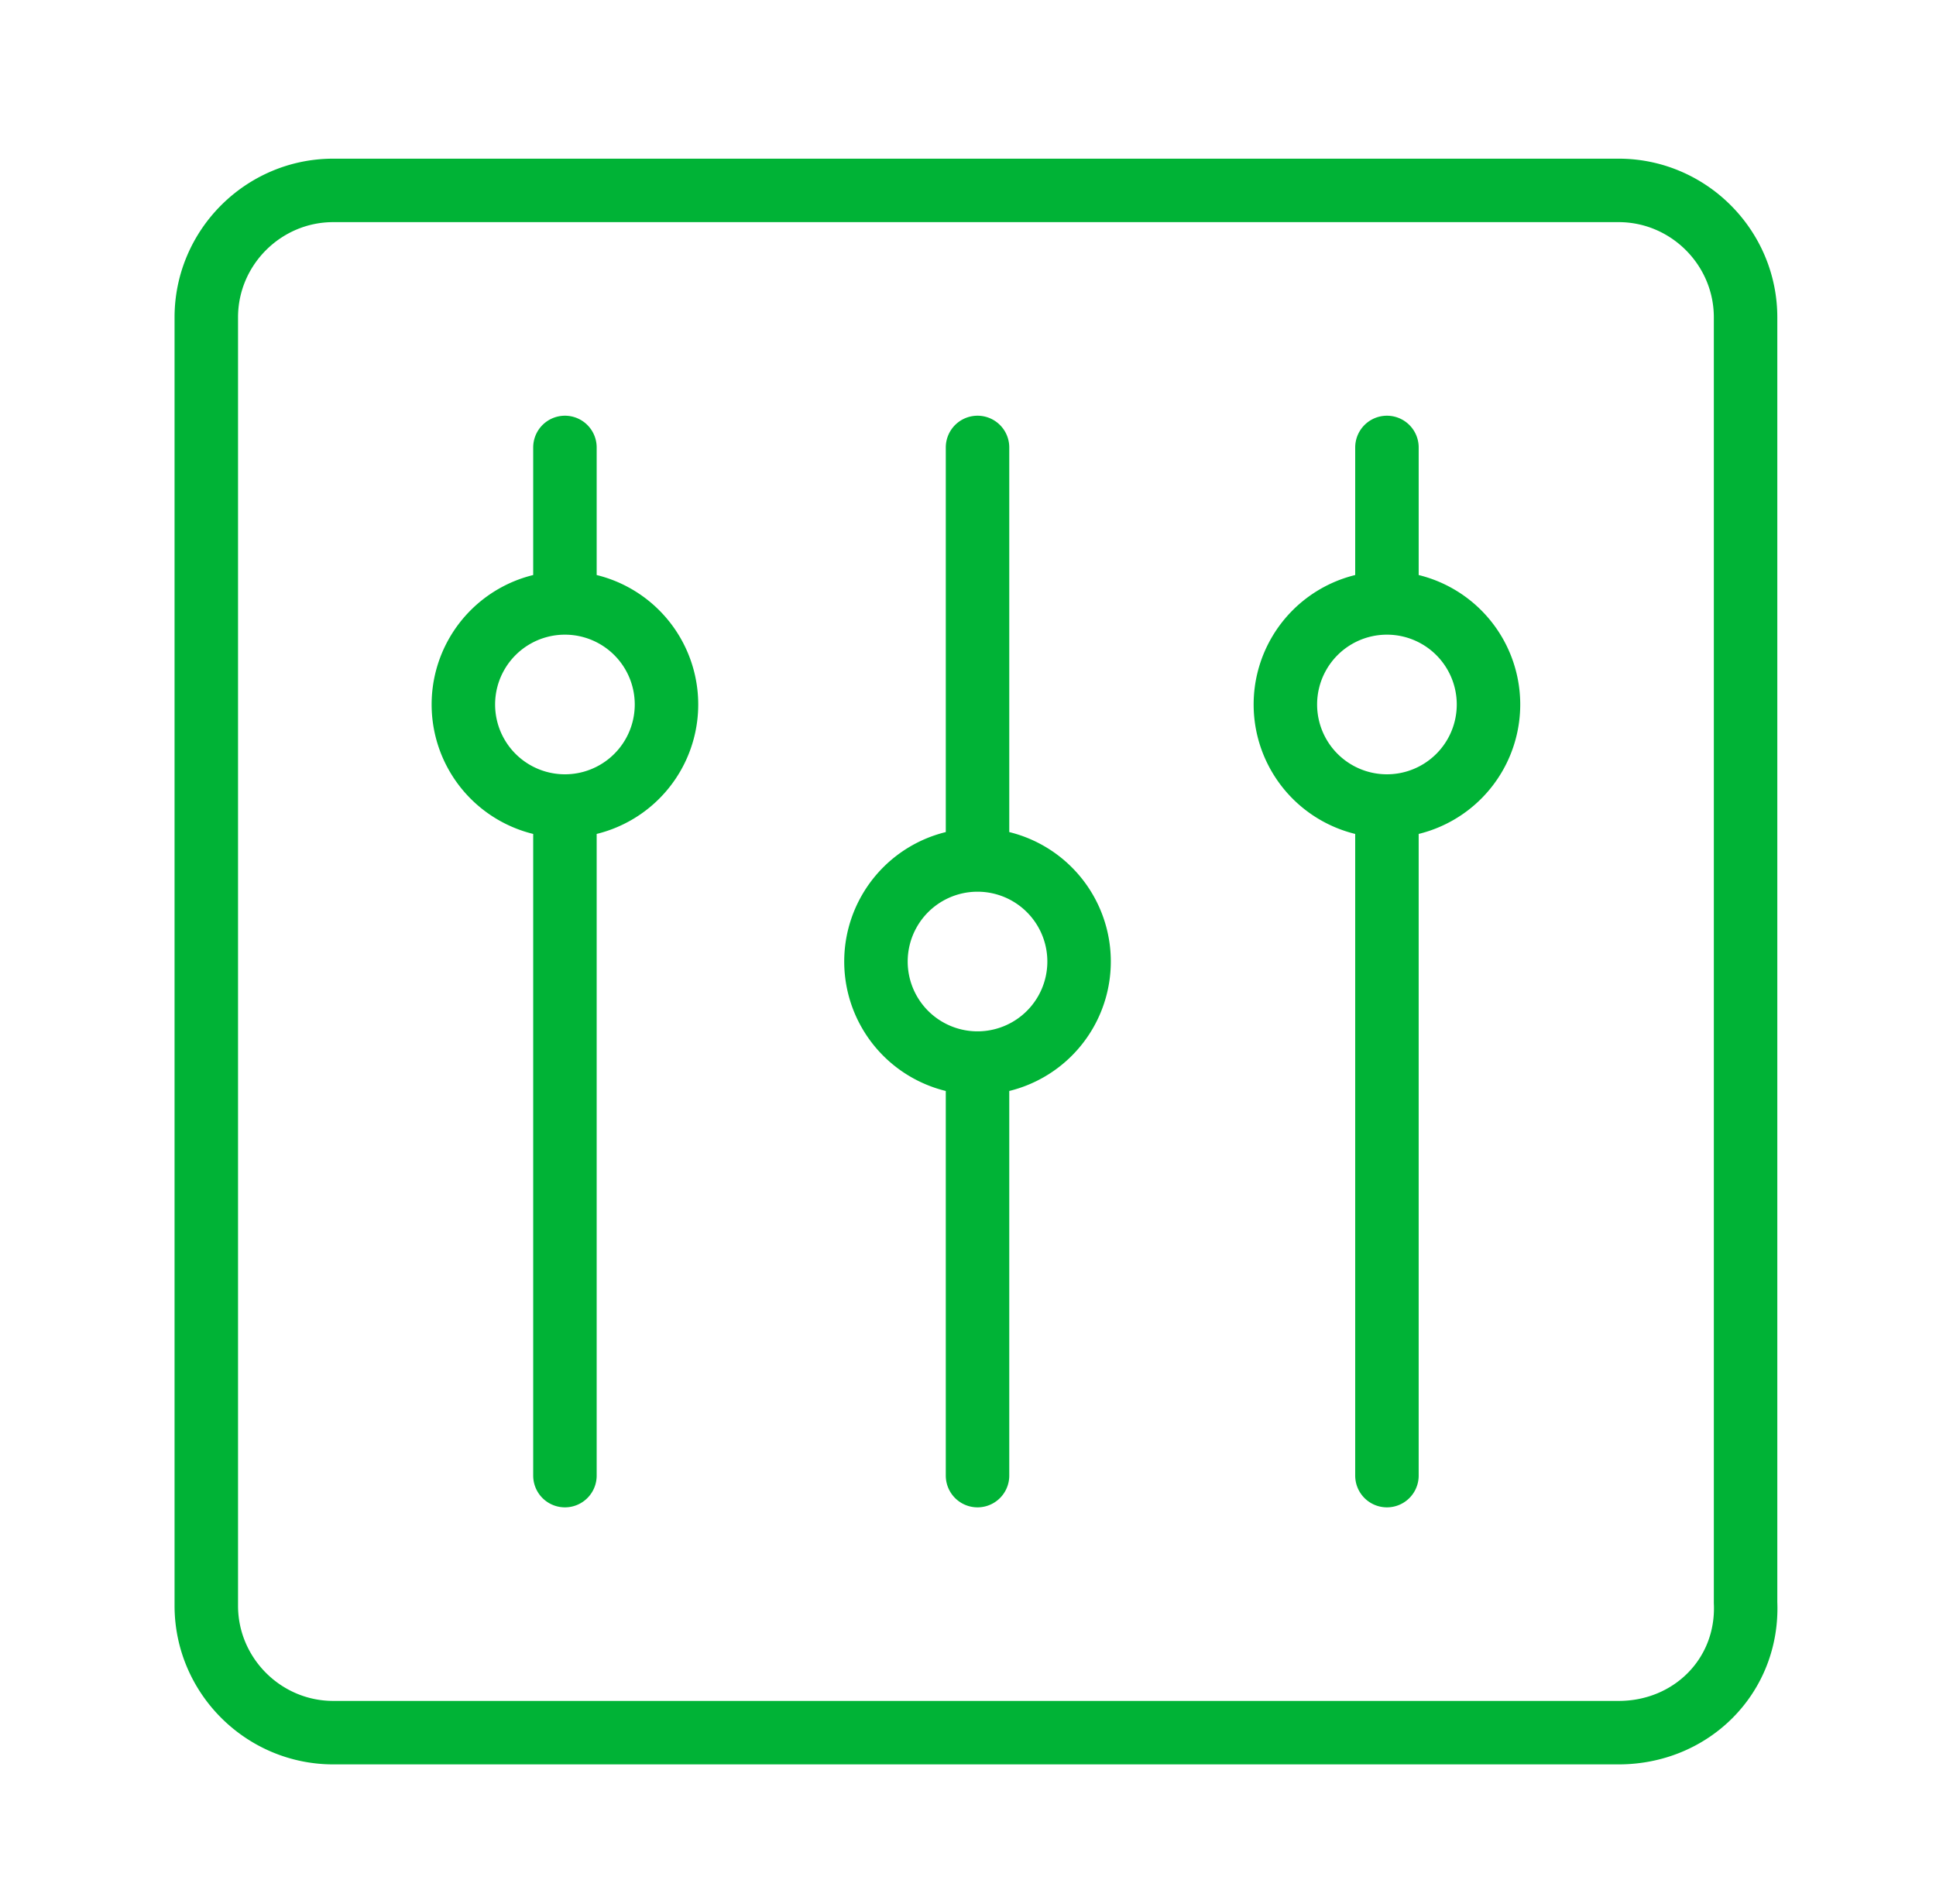 <svg width="61" height="60" fill="none" xmlns="http://www.w3.org/2000/svg"><path d="M30.8 14.1V27m12.9-12.9V19m0 0a3.2 3.2 0 0 0 0 6.4m0-6.4a3.2 3.2 0 0 1 0 6.4M17.8 14.1V19m0 0a3.2 3.2 0 0 0 0 6.4m0-6.4a3.2 3.2 0 0 1 0 6.4m13 8.1a3.2 3.2 0 1 0 0-6.4 3.2 3.2 0 0 0 0 6.4zm0 0v13m12.9-21.1v21.1M17.8 25.4v21.1M51 54.6H10.5c-2.2 0-4-1.8-4-4V10c0-2.2 1.8-4 4-4H51c2.2 0 4 1.8 4 4v40.5c.1 2.3-1.7 4.1-4 4.1z" stroke="#00B336" stroke-width="2" stroke-miterlimit="10" stroke-linecap="round" stroke-linejoin="round"/></svg>